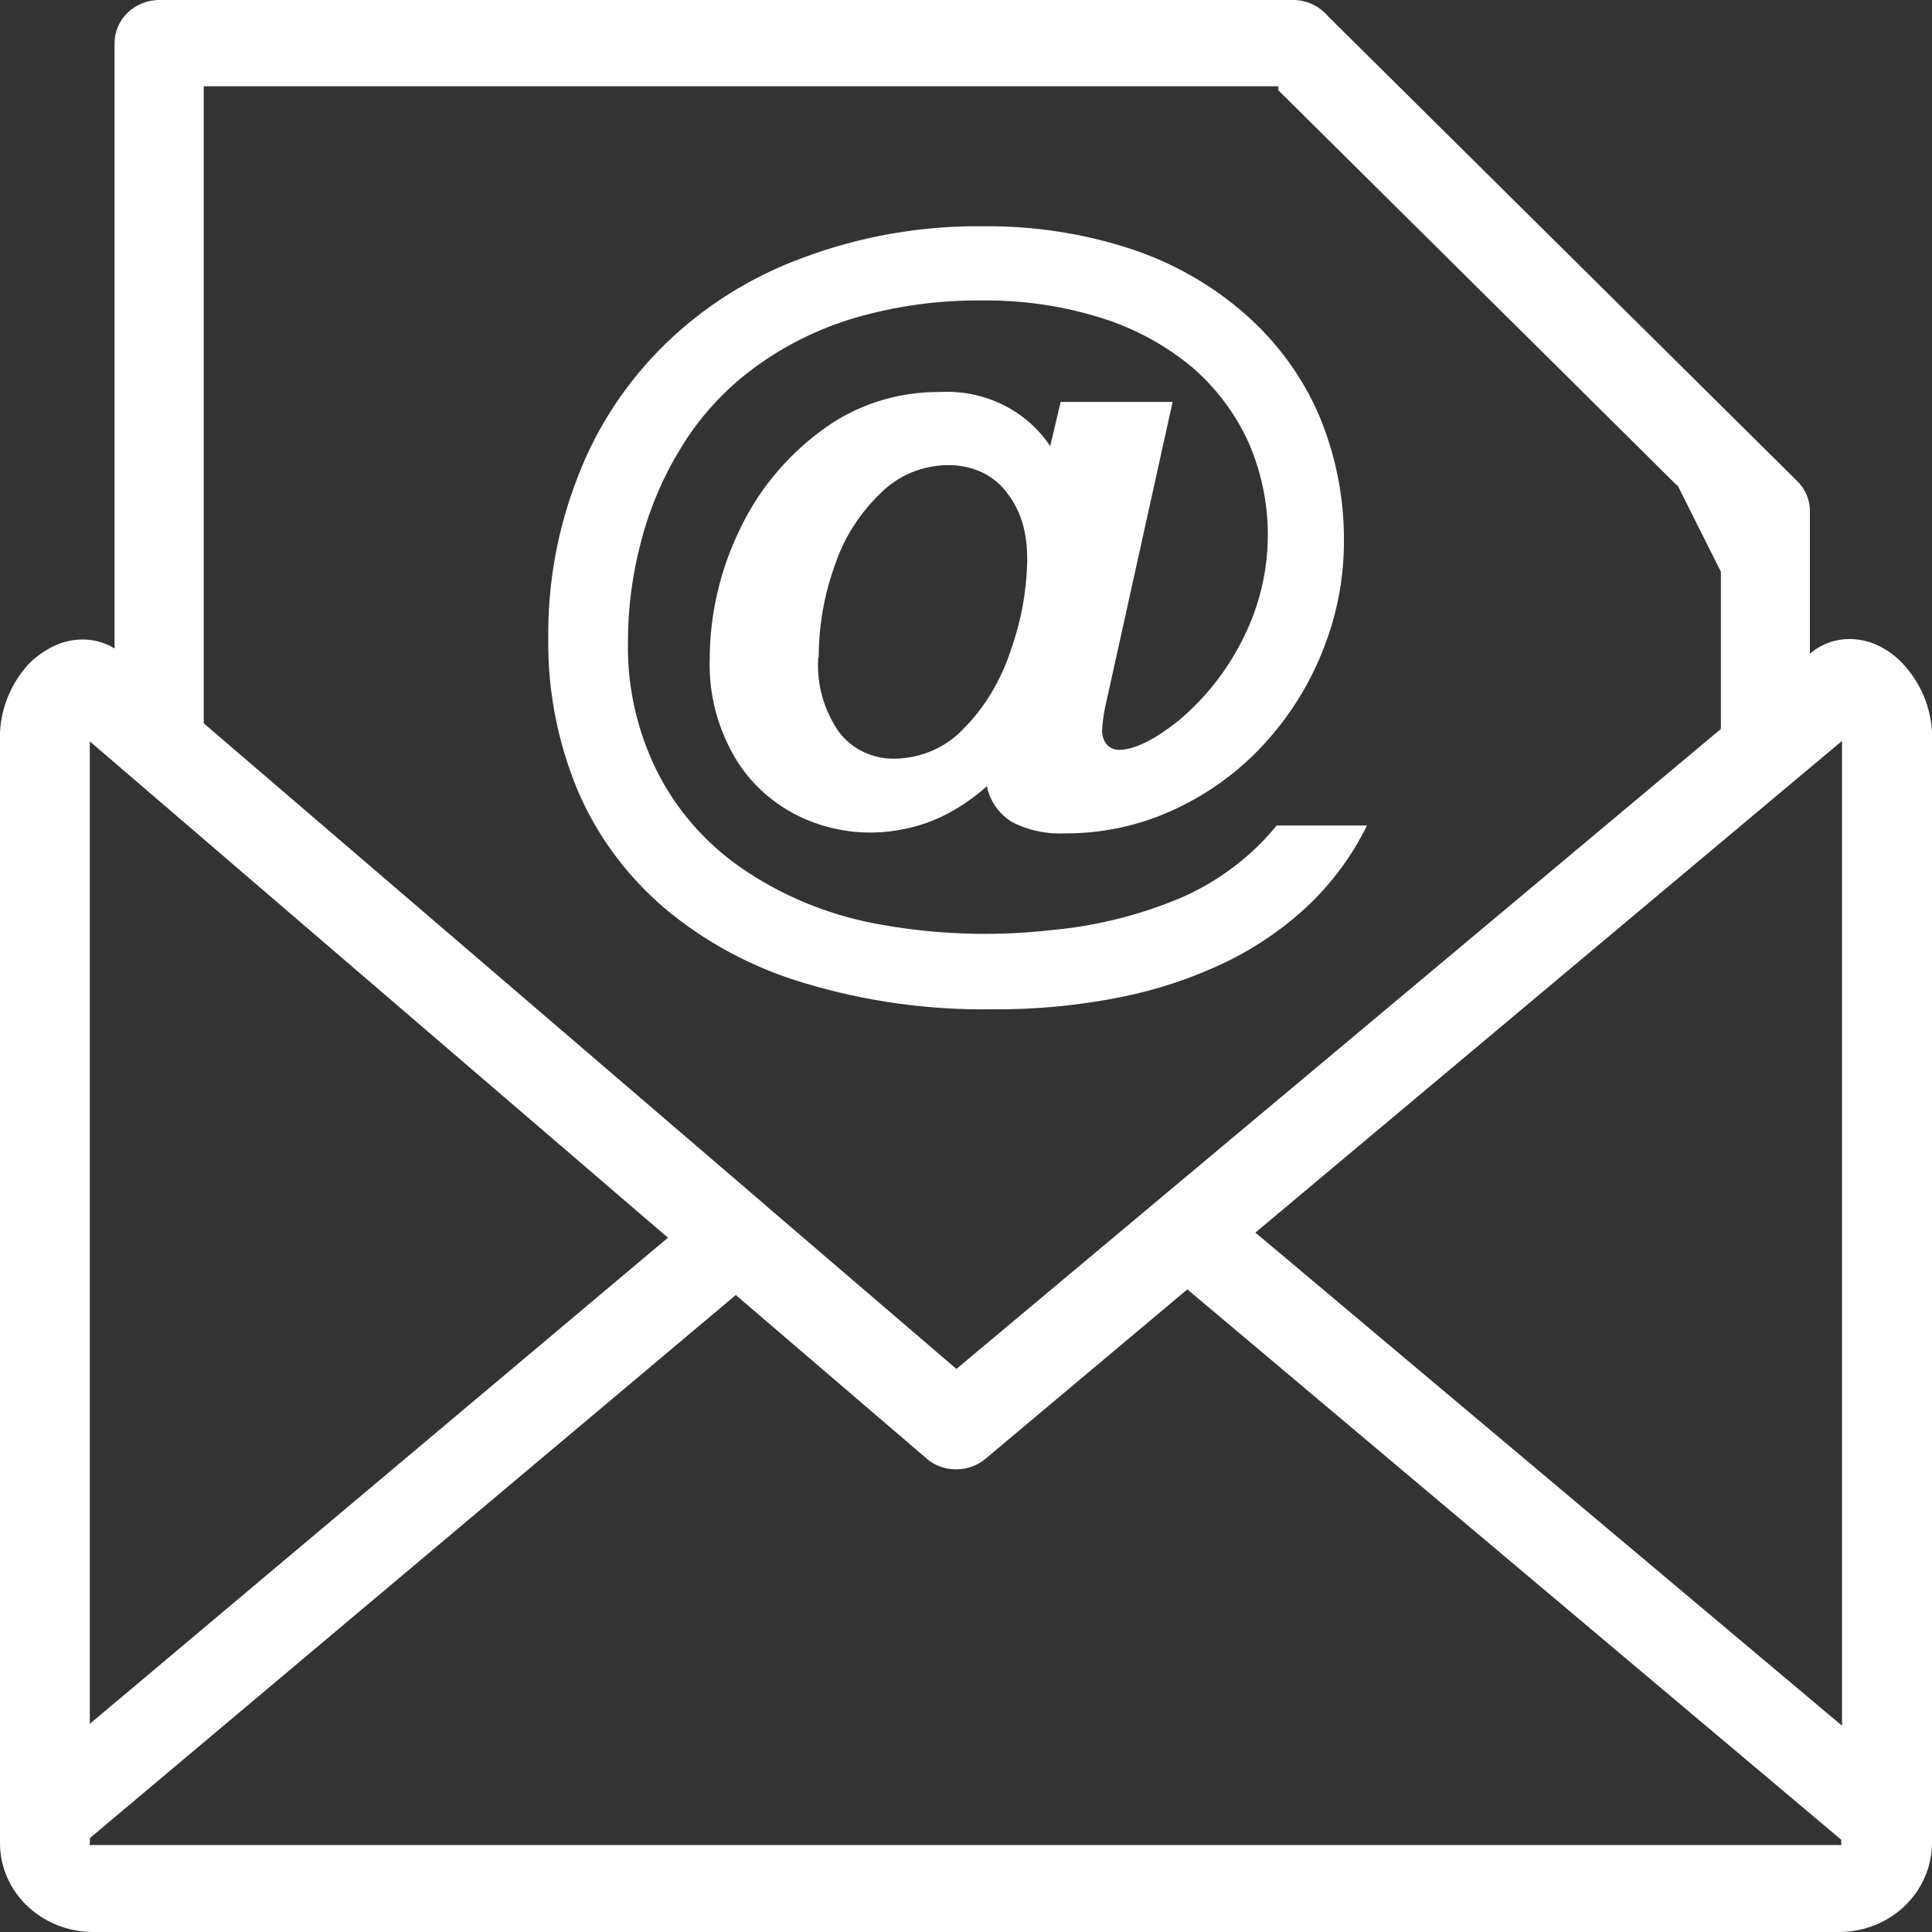 <?xml version="1.0" encoding="UTF-8"?>
<!DOCTYPE svg PUBLIC "-//W3C//DTD SVG 1.1//EN" "http://www.w3.org/Graphics/SVG/1.1/DTD/svg11.dtd">
<!-- Creator: CorelDRAW X8 -->
<svg xmlns="http://www.w3.org/2000/svg" xml:space="preserve" width="350px" height="350px" version="1.1" shape-rendering="geometricPrecision" text-rendering="geometricPrecision" image-rendering="optimizeQuality" fill-rule="evenodd" clip-rule="evenodd"
viewBox="0 0 35000000 35000000"
 xmlns:xlink="http://www.w3.org/1999/xlink">
 <rect x="0" y="0" width="35000000" height="35000000" fill="#333333" stroke="none"/>
 <g id="Ebene_x0020_1">
  <path fill="#FFFFFF" fill-rule="nonzero" d="M30376790 8790512l-7218576 -7155505 0 -71220 -19467371 0 0 11539422 10161306 8716574 44528 39922 3429582 2939659 13849196 -11593517 0 -2848596 -783901 -1563904 -14764 -2835zm-11354933 -689294l26693 -116812 166300 -703586 2028080 0 -1166934 5281205c-20788,94016 -41575,179410 -56457,256419 -28583,133465 -46418,268347 -53504,404411 -2599,48189 3543,95197 18307,141260 14882,46063 37441,88229 67795,126497 27402,29173 59646,51851 96851,68268 37087,16299 76182,24921 117048,25748 276143,0 635436,-173741 1071855,-518388 237875,-198781 452955,-417994 645358,-657759 192402,-239647 358348,-495238 497955,-766539 73346,-139016 138780,-281576 196182,-427443 57401,-145867 106417,-294214 147166,-445159 40630,-150946 72756,-303545 96142,-457798 23504,-154370 38268,-309332 44291,-465120 6024,-155788 3189,-311458 -8386,-467010 -11456,-155552 -31653,-309922 -60709,-463348 -28937,-153426 -66378,-304962 -112323,-454490 -46063,-149529 -100276,-296222 -162875,-440081 -116103,-257954 -259135,-501144 -429332,-729689 -170198,-228544 -363663,-437364 -580279,-626223 -238229,-200316 -494884,-375946 -769727,-527010 -274962,-151064 -562680,-274489 -863390,-370277 -354687,-112914 -716696,-196537 -1085910,-250986 -369333,-54567 -740791,-79134 -1114376,-73819 -781893,-6614 -1547014,98741 -2295364,316183 -330238,97913 -648665,223229 -955516,375946 -306852,152599 -597050,330238 -870595,532798 -267284,197599 -512010,418112 -734413,661656 -222284,243427 -417994,505278 -587010,785319 -320789,521695 -558428,1076225 -712680,1663590 -165828,610869 -247915,1231777 -246498,1862961 -6850,399923 33662,795476 121418,1186541 87757,391065 220513,767484 398270,1129375 173859,349844 389883,673822 648310,971815 258308,297994 550986,560909 877917,788508 361537,249686 746578,459687 1155123,630239 408427,170434 831146,297403 1267919,381025 527956,100513 1060753,160867 1598630,180946 537758,20079 1073863,-354 1608314,-61299 415750,-37796 825358,-108072 1228943,-210828 403702,-102757 795712,-236694 1176265,-401577 326694,-148583 631184,-331064 913705,-547561 282284,-216615 535041,-461341 758035,-734295l1636188 0c-261970,531499 -608389,1006186 -1039375,1424298 -444451,422246 -945240,769728 -1502487,1042564 -612759,295867 -1255163,510474 -1927095,643703 -767838,153072 -1543826,226182 -2327963,219332 -575790,8031 -1148509,-27874 -1718276,-107599 -569884,-79843 -1129375,-202442 -1678708,-368033 -470435,-139253 -920319,-324332 -1349770,-555357 -429333,-230907 -828783,-502561 -1197998,-814846 -342166,-294214 -645475,-621735 -909689,-982446 -264095,-360710 -482600,-745397 -655160,-1153942 -179883,-435947 -314057,-884413 -402522,-1345518 -88465,-461104 -129449,-925988 -123071,-1394770 -6024,-504451 36851,-1004886 128741,-1501542 91890,-496656 231024,-980792 417639,-1452408 86221,-223584 184608,-442207 295159,-655751 110552,-213544 232678,-420829 366262,-621853 133583,-201025 278032,-394726 433112,-580987 155197,-186261 320198,-364135 495120,-533506 174922,-169371 358703,-329411 551459,-479884 192639,-150592 393191,-290907 601420,-421065 208348,-130040 423309,-249096 644767,-357167 221576,-108072 448467,-204450 680791,-289372 520159,-194764 1055083,-340040 1604534,-435828 549452,-95788 1103391,-140434 1661701,-133820 454372,-4842 905791,27284 1354494,96142 448585,68859 887957,173505 1317998,314057 385396,127205 753074,290789 1103273,490868 350080,200080 675239,432404 975240,696972 287364,253111 542837,532916 766775,839413 223820,306498 410672,632483 560554,977957 154135,365435 269293,741854 345829,1129257 76417,387286 112559,778114 108543,1172368 118,329883 -30827,657168 -92717,981618 -61890,324569 -153662,641106 -275552,949611 -120709,313230 -270001,613467 -447640,900595 -177638,287245 -380789,556774 -609451,808586 -224765,248859 -473152,473742 -745161,674649 -271891,200906 -561971,373938 -870122,518860 -311813,148465 -637326,260553 -976422,336025 -339096,75591 -682798,112678 -1030871,111261 -167599,8858 -333308,-4134 -497246,-38977 -163820,-34843 -319844,-90237 -467837,-166182 -58819,-36496 -113268,-78307 -163229,-125433 -49961,-47127 -94489,-98623 -133583,-154489 -38977,-55749 -71812,-114804 -98268,-177048 -26575,-62245 -46300,-126379 -59292,-192521 -114213,102638 -234922,197599 -362246,284883 -100866,70631 -205749,135119 -314765,193702 -268584,146812 -554648,248387 -858075,304844 -140433,27638 -282284,45236 -425435,52559 -143150,7205 -286064,4252 -428742,-8976 -142678,-13347 -283584,-36733 -422600,-70276 -139016,-33544 -274608,-76890 -406892,-130040 -134173,-53859 -263150,-117520 -387049,-190749 -123780,-73347 -240827,-155434 -351261,-246379 -110434,-90945 -212718,-189568 -307088,-295749 -94252,-106418 -179292,-219096 -255237,-338152 -87166,-140197 -163584,-285710 -229135,-436419 -65552,-150709 -119528,-305080 -162048,-463230 -42402,-158151 -72993,-318309 -91536,-480711 -18425,-162284 -24803,-325041 -19016,-488270 1299,-393073 45473,-781539 132520,-1165635 87048,-384096 215080,-755200 384097,-1113194 164055,-360238 371812,-695554 623034,-1006068 251340,-310513 538585,-586656 861618,-828429 152717,-116339 314529,-219568 485435,-309450 171025,-90000 348663,-165355 533034,-226300 184371,-60827 372758,-106300 565160,-136418 192403,-30118 386104,-44410 581105,-42756 96378,-5551 192639,-5079 289017,1535 96260,6496 191694,19016 286301,37560 94488,18543 187441,42874 278741,72992 91182,30236 180119,66024 266458,107245 86339,41338 169607,87874 249686,139607 79961,51732 156261,108307 228544,169607 72402,61299 140198,126851 203623,196654 63426,69803 121891,143386 175277,220513l35551 54095 -14764 0zm-4198719 3814151c-8150,119291 -5906,238347 6496,357167 12401,118937 34960,236103 67441,351379 32598,115276 74882,227363 126733,335907 51850,108662 112677,212481 182363,311458 57874,75001 124134,142442 198898,202206 74646,59764 155670,110197 242954,151300 87284,41220 178466,71811 273427,92008 94961,20197 191103,29291 288308,27402 120945,-1654 240355,-15355 358230,-41339 117874,-25866 231497,-63426 341104,-112560 109489,-49134 212481,-108662 308859,-178819 96261,-70040 183899,-149056 262797,-237049 108662,-109252 207639,-225946 296930,-350316 64135,-85394 123544,-173623 178111,-264923 148702,-247678 267403,-507758 356341,-780476 186024,-522758 285001,-1060162 296930,-1612330l0 -19960c236,-110434 -5669,-220513 -17835,-330356 -14291,-125670 -40039,-249096 -77126,-370396 -63307,-200906 -162284,-384214 -296930,-549687 -121182,-151536 -271655,-268348 -451420,-350435 -188741,-81614 -386813,-121418 -593861,-119646 -113977,1063 -226772,12992 -338269,35788 -111378,22677 -219450,55866 -323978,99449 -104646,43465 -203623,96614 -297048,159213 -93426,62599 -179529,133465 -258191,212600 -189095,181063 -353387,380907 -492876,599530 -139607,218623 -250395,449884 -332600,693782 -196536,540357 -295513,1096777 -296930,1669260l-8858 19843zm17967718 -74056c48898,-42520 101575,-80433 157914,-113622 56221,-33190 115276,-61064 176930,-83741 61772,-22677 125080,-39685 190040,-51024 65079,-11338 130631,-16772 196655,-16535 108189,1299 214135,16417 318072,45472 103820,28937 201733,70867 293624,125434 142205,81969 266812,183544 374174,304844 75237,84331 142796,174095 202679,269174 59764,95079 111024,194174 153662,297403 42756,103229 76299,209174 100630,317718 24449,108544 39331,218269 44882,329175l0 20122177c-590,105709 -11693,210473 -33425,314175 -21851,103701 -53859,204331 -96142,302127 -42284,97678 -93898,190513 -155080,278505 -61181,87993 -130630,169607 -208347,244608 -77953,74764 -162875,141614 -254529,200434 -91772,58819 -188505,108543 -290434,149055 -101812,40512 -206930,71221 -315002,92009 -108189,20669 -217442,31181 -327757,31299l-31638804 0c-110197,-472 -219450,-11102 -327521,-32008 -108071,-20906 -213072,-51614 -314883,-92126 -101812,-40631 -198663,-90237 -290435,-148820 -91654,-58701 -176693,-125316 -254883,-199843 -78307,-74646 -148229,-155907 -209764,-243781 -61536,-87874 -113387,-180828 -155670,-278623 -42284,-97678 -74174,-198545 -95670,-302364 -21496,-103937 -32008,-208820 -31772,-314647l0 -20122177c5433,-112678 20787,-224174 45709,-334372 24921,-110197 59291,-217678 102992,-322442 43701,-104764 96261,-205159 157442,-301537 61300,-96260 130394,-186969 207521,-272245 110079,-112560 234804,-207521 374175,-284765 89646,-52205 184725,-92363 285473,-120355 100749,-27992 203505,-42992 308388,-44882 105118,-1654 208347,11338 309450,38976 101103,27638 195946,68741 284411,123308l0 -10966821c0,-25394 1299,-50670 3779,-75827 2599,-25276 6496,-50197 11575,-75119 5079,-24803 11457,-49370 19016,-73701 7559,-24212 16417,-48071 26457,-71457 9921,-23504 21141,-46417 33425,-68740 12402,-22441 25866,-44174 40394,-65315 14527,-21142 30118,-41575 46654,-61182 16653,-19724 34252,-38622 52795,-56575 18543,-18071 37914,-35197 58229,-51378 20197,-16299 41220,-31536 63071,-45827 21850,-14173 44291,-27402 67441,-39567 23150,-12166 46890,-23268 71221,-33189 24213,-9922 49016,-18780 74173,-26457 25158,-7559 50670,-14055 76418,-19252 25866,-5315 51851,-9331 78071,-12166 26339,-2834 52560,-4370 79016,-4842l20548085 0c59764,118 118701,6496 177048,19134 58229,12638 114331,31299 168190,55866 53976,24685 104410,54686 151418,90119 46890,35433 89292,75354 126969,119764l8507282 8428857c74056,72166 131221,155079 171261,248741 40157,93780 60236,191221 60354,292561l0 225001c0,31299 0,62598 0,96850 0,34134 0,62599 0,94017l0 2173356 2953 -2835zm-16010977 14576050l-3450370 -2956785 -11702297 9838863 0 88347c-5315,12284 -5315,24685 0,36969 12874,3897 25748,3897 38622,0l31650615 0c12874,3897 25748,3897 38622,0 5315,-12284 5315,-24685 0,-36969l0 -59882 -11844856 -9969848 -3652339 3064974c-36851,31300 -76182,59056 -118229,83386 -42048,24449 -85985,44883 -131930,61654 -45827,16654 -92953,29292 -141260,37796 -48308,8504 -96969,12756 -146103,12756 -49135,0 -97796,-4252 -146103,-12756 -48308,-8504 -95434,-21142 -141261,-37796 -45945,-16771 -89882,-37205 -131930,-61654 -42047,-24330 -81378,-52086 -118110,-83386l-3071 -5669zm-4670809 -3988010l-10481858 -8998505 0 17797757 10481858 -8813425 0 14173zm21260765 8847677l0 -17854686 -10627370 8907323 10627370 8933072 0 14291z"/>
 </g>
</svg>
